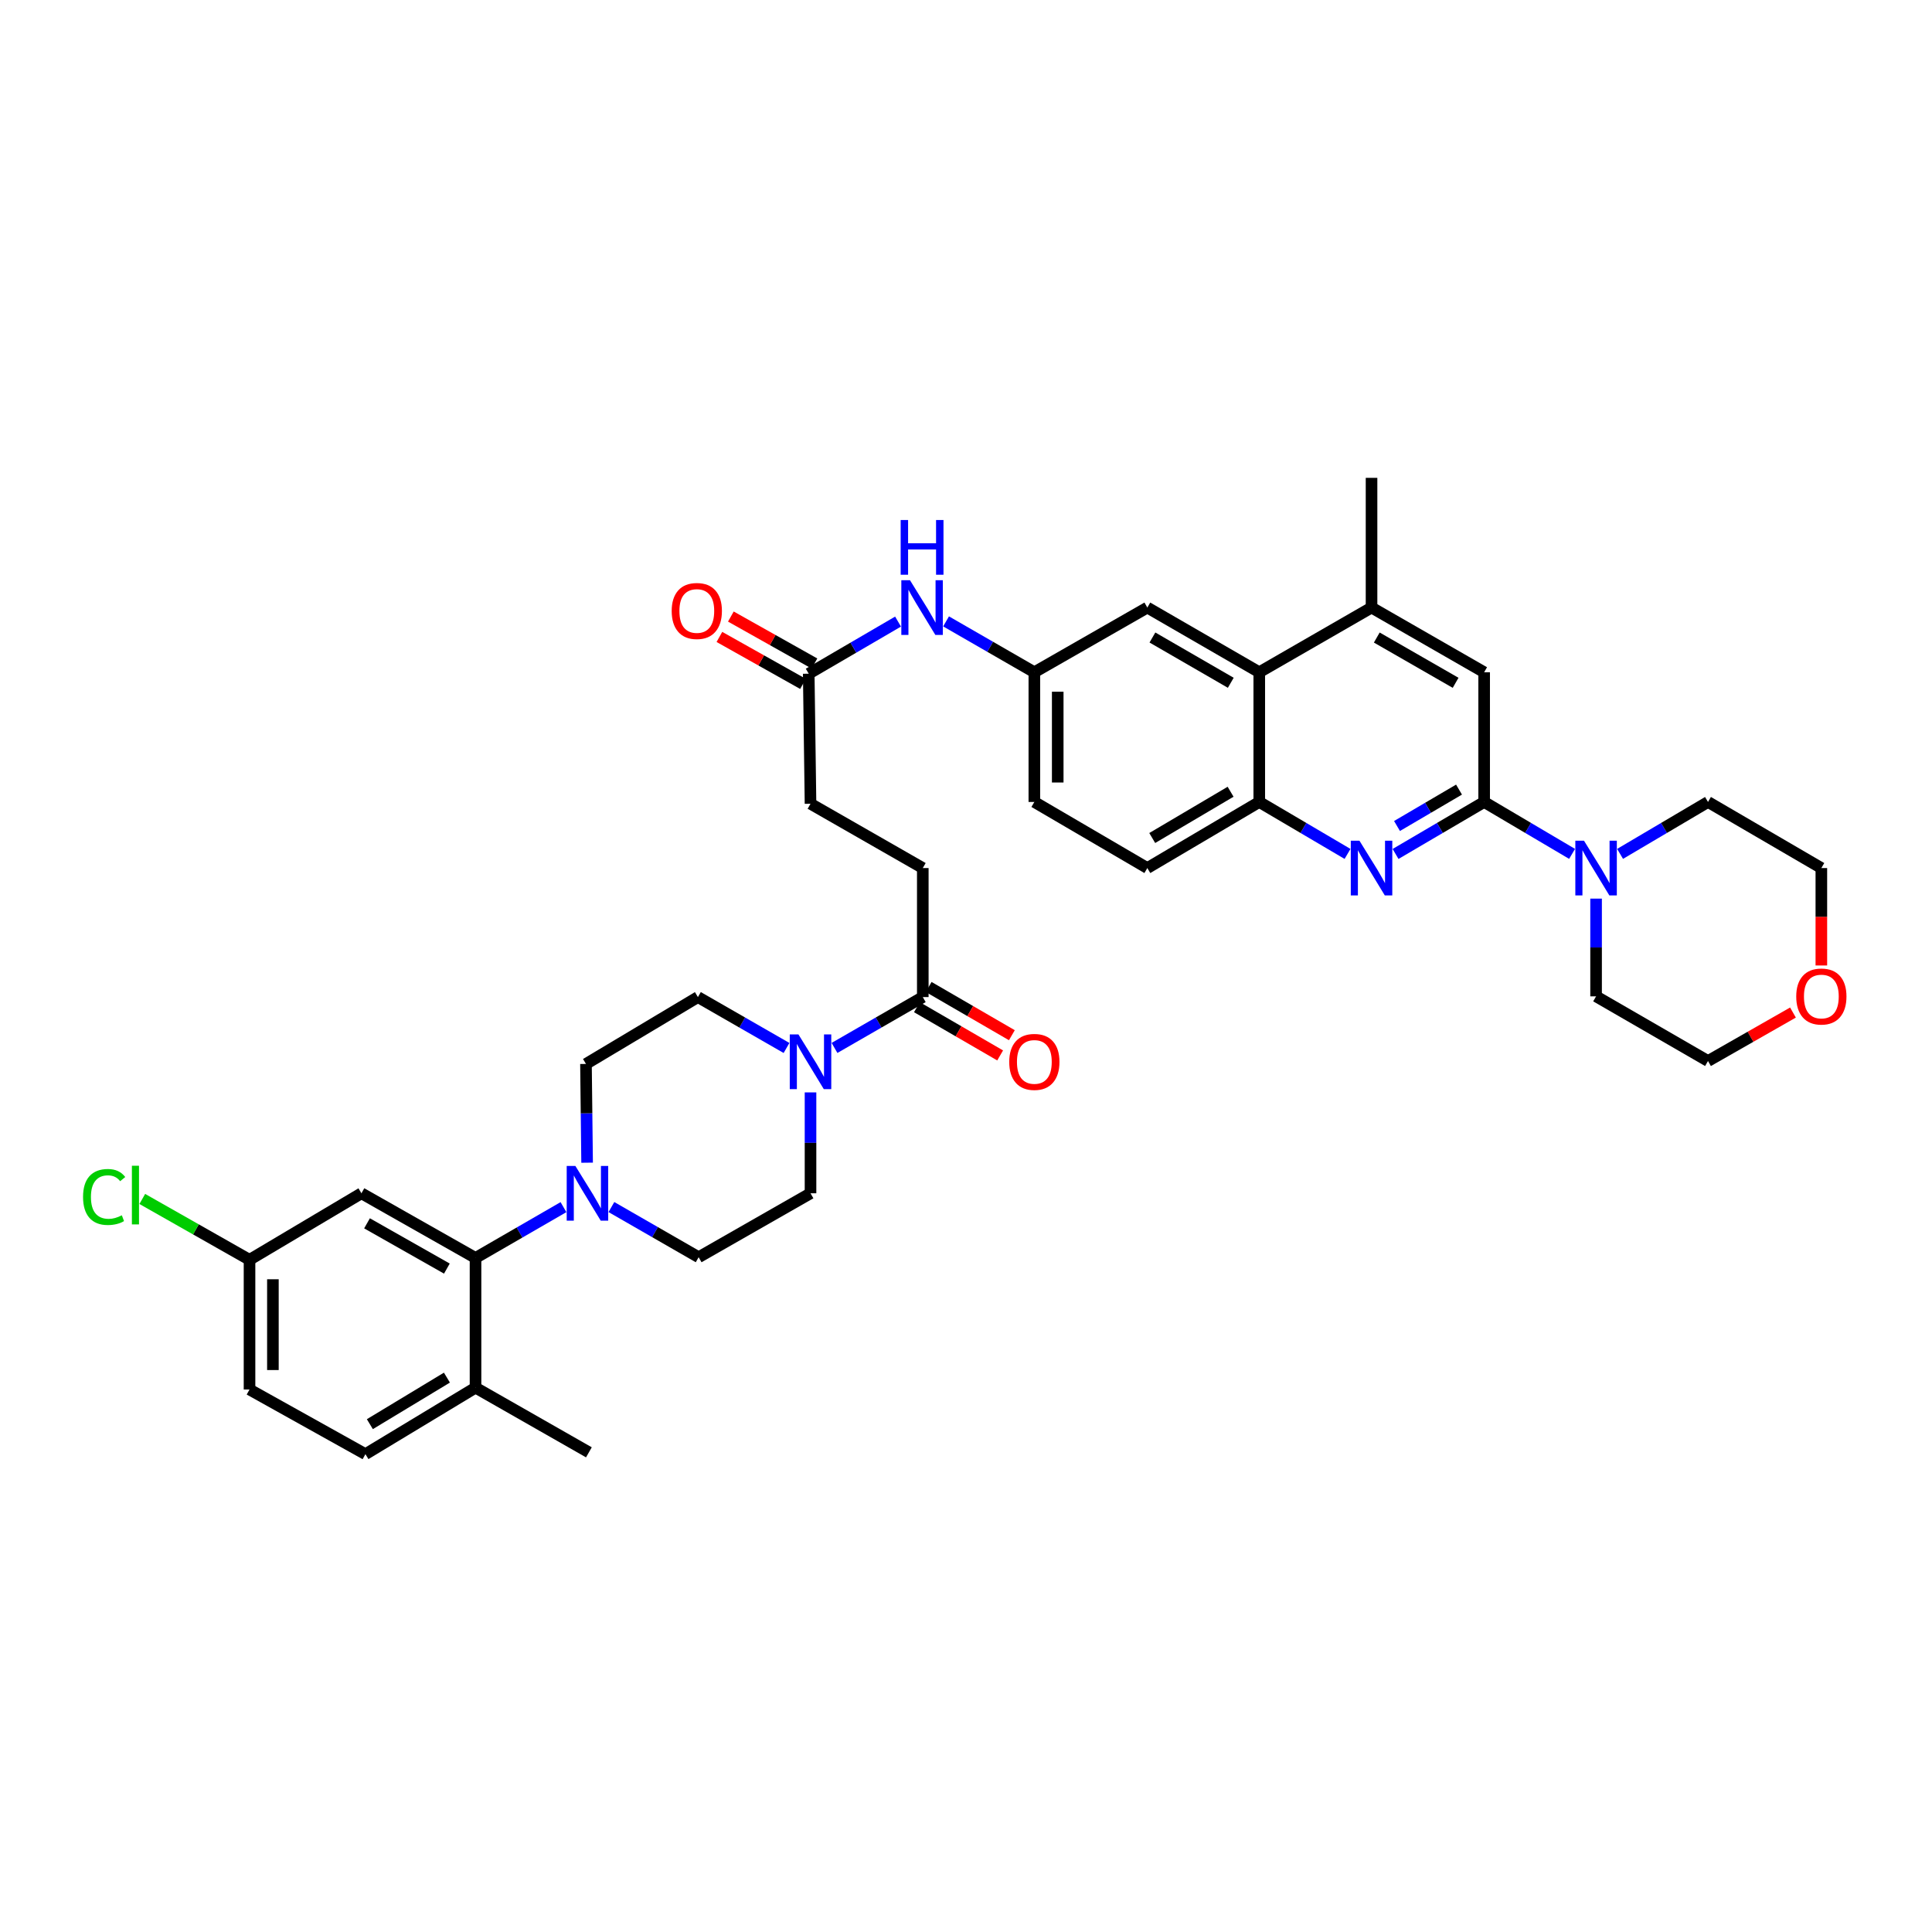 <?xml version='1.0' encoding='iso-8859-1'?>
<svg version='1.1' baseProfile='full'
              xmlns='http://www.w3.org/2000/svg'
                      xmlns:rdkit='http://www.rdkit.org/xml'
                      xmlns:xlink='http://www.w3.org/1999/xlink'
                  xml:space='preserve'
width='1000px' height='1000px' viewBox='0 0 1000 1000'>
<!-- END OF HEADER -->
<rect style='opacity:1.0;fill:#FFFFFF;stroke:none' width='1000' height='1000' x='0' y='0'> </rect>
<path class='bond-0' d='M 768.192,415.095 L 745.263,428.551' style='fill:none;fill-rule:evenodd;stroke:#000000;stroke-width:6px;stroke-linecap:butt;stroke-linejoin:miter;stroke-opacity:1' />
<path class='bond-0' d='M 745.263,428.551 L 722.335,442.008' style='fill:none;fill-rule:evenodd;stroke:#0000FF;stroke-width:6px;stroke-linecap:butt;stroke-linejoin:miter;stroke-opacity:1' />
<path class='bond-0' d='M 755.189,408.697 L 739.139,418.116' style='fill:none;fill-rule:evenodd;stroke:#000000;stroke-width:6px;stroke-linecap:butt;stroke-linejoin:miter;stroke-opacity:1' />
<path class='bond-0' d='M 739.139,418.116 L 723.089,427.536' style='fill:none;fill-rule:evenodd;stroke:#0000FF;stroke-width:6px;stroke-linecap:butt;stroke-linejoin:miter;stroke-opacity:1' />
<path class='bond-4' d='M 768.192,415.095 L 790.949,428.532' style='fill:none;fill-rule:evenodd;stroke:#000000;stroke-width:6px;stroke-linecap:butt;stroke-linejoin:miter;stroke-opacity:1' />
<path class='bond-4' d='M 790.949,428.532 L 813.707,441.968' style='fill:none;fill-rule:evenodd;stroke:#0000FF;stroke-width:6px;stroke-linecap:butt;stroke-linejoin:miter;stroke-opacity:1' />
<path class='bond-9' d='M 768.192,415.095 L 768.192,347.956' style='fill:none;fill-rule:evenodd;stroke:#000000;stroke-width:6px;stroke-linecap:butt;stroke-linejoin:miter;stroke-opacity:1' />
<path class='bond-5' d='M 697.48,441.988 L 674.637,428.541' style='fill:none;fill-rule:evenodd;stroke:#0000FF;stroke-width:6px;stroke-linecap:butt;stroke-linejoin:miter;stroke-opacity:1' />
<path class='bond-5' d='M 674.637,428.541 L 651.794,415.095' style='fill:none;fill-rule:evenodd;stroke:#000000;stroke-width:6px;stroke-linecap:butt;stroke-linejoin:miter;stroke-opacity:1' />
<path class='bond-1' d='M 316.466,624.771 L 339.043,637.752' style='fill:none;fill-rule:evenodd;stroke:#0000FF;stroke-width:6px;stroke-linecap:butt;stroke-linejoin:miter;stroke-opacity:1' />
<path class='bond-1' d='M 339.043,637.752 L 361.62,650.734' style='fill:none;fill-rule:evenodd;stroke:#000000;stroke-width:6px;stroke-linecap:butt;stroke-linejoin:miter;stroke-opacity:1' />
<path class='bond-3' d='M 291.653,624.813 L 268.891,637.965' style='fill:none;fill-rule:evenodd;stroke:#0000FF;stroke-width:6px;stroke-linecap:butt;stroke-linejoin:miter;stroke-opacity:1' />
<path class='bond-3' d='M 268.891,637.965 L 246.129,651.117' style='fill:none;fill-rule:evenodd;stroke:#000000;stroke-width:6px;stroke-linecap:butt;stroke-linejoin:miter;stroke-opacity:1' />
<path class='bond-40' d='M 303.885,601.808 L 303.592,576.252' style='fill:none;fill-rule:evenodd;stroke:#0000FF;stroke-width:6px;stroke-linecap:butt;stroke-linejoin:miter;stroke-opacity:1' />
<path class='bond-40' d='M 303.592,576.252 L 303.3,550.697' style='fill:none;fill-rule:evenodd;stroke:#000000;stroke-width:6px;stroke-linecap:butt;stroke-linejoin:miter;stroke-opacity:1' />
<path class='bond-2' d='M 431.939,542.409 L 454.787,529.247' style='fill:none;fill-rule:evenodd;stroke:#0000FF;stroke-width:6px;stroke-linecap:butt;stroke-linejoin:miter;stroke-opacity:1' />
<path class='bond-2' d='M 454.787,529.247 L 477.634,516.086' style='fill:none;fill-rule:evenodd;stroke:#000000;stroke-width:6px;stroke-linecap:butt;stroke-linejoin:miter;stroke-opacity:1' />
<path class='bond-17' d='M 407.102,542.428 L 384.169,529.257' style='fill:none;fill-rule:evenodd;stroke:#0000FF;stroke-width:6px;stroke-linecap:butt;stroke-linejoin:miter;stroke-opacity:1' />
<path class='bond-17' d='M 384.169,529.257 L 361.236,516.086' style='fill:none;fill-rule:evenodd;stroke:#000000;stroke-width:6px;stroke-linecap:butt;stroke-linejoin:miter;stroke-opacity:1' />
<path class='bond-18' d='M 419.523,565.423 L 419.523,591.532' style='fill:none;fill-rule:evenodd;stroke:#0000FF;stroke-width:6px;stroke-linecap:butt;stroke-linejoin:miter;stroke-opacity:1' />
<path class='bond-18' d='M 419.523,591.532 L 419.523,617.641' style='fill:none;fill-rule:evenodd;stroke:#000000;stroke-width:6px;stroke-linecap:butt;stroke-linejoin:miter;stroke-opacity:1' />
<path class='bond-10' d='M 246.129,651.117 L 187.077,617.641' style='fill:none;fill-rule:evenodd;stroke:#000000;stroke-width:6px;stroke-linecap:butt;stroke-linejoin:miter;stroke-opacity:1' />
<path class='bond-10' d='M 231.305,656.621 L 189.968,633.189' style='fill:none;fill-rule:evenodd;stroke:#000000;stroke-width:6px;stroke-linecap:butt;stroke-linejoin:miter;stroke-opacity:1' />
<path class='bond-14' d='M 246.129,651.117 L 246.129,718.249' style='fill:none;fill-rule:evenodd;stroke:#000000;stroke-width:6px;stroke-linecap:butt;stroke-linejoin:miter;stroke-opacity:1' />
<path class='bond-31' d='M 838.55,441.968 L 861.305,428.531' style='fill:none;fill-rule:evenodd;stroke:#0000FF;stroke-width:6px;stroke-linecap:butt;stroke-linejoin:miter;stroke-opacity:1' />
<path class='bond-31' d='M 861.305,428.531 L 884.059,415.095' style='fill:none;fill-rule:evenodd;stroke:#000000;stroke-width:6px;stroke-linecap:butt;stroke-linejoin:miter;stroke-opacity:1' />
<path class='bond-32' d='M 826.129,465.123 L 826.129,490.416' style='fill:none;fill-rule:evenodd;stroke:#0000FF;stroke-width:6px;stroke-linecap:butt;stroke-linejoin:miter;stroke-opacity:1' />
<path class='bond-32' d='M 826.129,490.416 L 826.129,515.709' style='fill:none;fill-rule:evenodd;stroke:#000000;stroke-width:6px;stroke-linecap:butt;stroke-linejoin:miter;stroke-opacity:1' />
<path class='bond-22' d='M 651.794,415.095 L 593.857,449.303' style='fill:none;fill-rule:evenodd;stroke:#000000;stroke-width:6px;stroke-linecap:butt;stroke-linejoin:miter;stroke-opacity:1' />
<path class='bond-22' d='M 636.952,409.807 L 596.396,433.753' style='fill:none;fill-rule:evenodd;stroke:#000000;stroke-width:6px;stroke-linecap:butt;stroke-linejoin:miter;stroke-opacity:1' />
<path class='bond-37' d='M 651.794,415.095 L 651.794,347.956' style='fill:none;fill-rule:evenodd;stroke:#000000;stroke-width:6px;stroke-linecap:butt;stroke-linejoin:miter;stroke-opacity:1' />
<path class='bond-6' d='M 651.794,347.956 L 709.906,314.473' style='fill:none;fill-rule:evenodd;stroke:#000000;stroke-width:6px;stroke-linecap:butt;stroke-linejoin:miter;stroke-opacity:1' />
<path class='bond-13' d='M 651.794,347.956 L 593.857,314.473' style='fill:none;fill-rule:evenodd;stroke:#000000;stroke-width:6px;stroke-linecap:butt;stroke-linejoin:miter;stroke-opacity:1' />
<path class='bond-13' d='M 637.049,353.409 L 596.494,329.972' style='fill:none;fill-rule:evenodd;stroke:#000000;stroke-width:6px;stroke-linecap:butt;stroke-linejoin:miter;stroke-opacity:1' />
<path class='bond-7' d='M 477.634,516.086 L 477.634,449.303' style='fill:none;fill-rule:evenodd;stroke:#000000;stroke-width:6px;stroke-linecap:butt;stroke-linejoin:miter;stroke-opacity:1' />
<path class='bond-20' d='M 474.6,521.32 L 496.137,533.805' style='fill:none;fill-rule:evenodd;stroke:#000000;stroke-width:6px;stroke-linecap:butt;stroke-linejoin:miter;stroke-opacity:1' />
<path class='bond-20' d='M 496.137,533.805 L 517.673,546.291' style='fill:none;fill-rule:evenodd;stroke:#FF0000;stroke-width:6px;stroke-linecap:butt;stroke-linejoin:miter;stroke-opacity:1' />
<path class='bond-20' d='M 480.669,510.852 L 502.205,523.338' style='fill:none;fill-rule:evenodd;stroke:#000000;stroke-width:6px;stroke-linecap:butt;stroke-linejoin:miter;stroke-opacity:1' />
<path class='bond-20' d='M 502.205,523.338 L 523.742,535.823' style='fill:none;fill-rule:evenodd;stroke:#FF0000;stroke-width:6px;stroke-linecap:butt;stroke-linejoin:miter;stroke-opacity:1' />
<path class='bond-8' d='M 709.906,314.473 L 768.192,347.956' style='fill:none;fill-rule:evenodd;stroke:#000000;stroke-width:6px;stroke-linecap:butt;stroke-linejoin:miter;stroke-opacity:1' />
<path class='bond-8' d='M 712.622,329.987 L 753.422,353.425' style='fill:none;fill-rule:evenodd;stroke:#000000;stroke-width:6px;stroke-linecap:butt;stroke-linejoin:miter;stroke-opacity:1' />
<path class='bond-33' d='M 709.906,314.473 L 709.906,247.334' style='fill:none;fill-rule:evenodd;stroke:#000000;stroke-width:6px;stroke-linecap:butt;stroke-linejoin:miter;stroke-opacity:1' />
<path class='bond-26' d='M 187.077,617.641 L 129.153,652.071' style='fill:none;fill-rule:evenodd;stroke:#000000;stroke-width:6px;stroke-linecap:butt;stroke-linejoin:miter;stroke-opacity:1' />
<path class='bond-11' d='M 418.595,348.708 L 441.711,335.22' style='fill:none;fill-rule:evenodd;stroke:#000000;stroke-width:6px;stroke-linecap:butt;stroke-linejoin:miter;stroke-opacity:1' />
<path class='bond-11' d='M 441.711,335.22 L 464.826,321.731' style='fill:none;fill-rule:evenodd;stroke:#0000FF;stroke-width:6px;stroke-linecap:butt;stroke-linejoin:miter;stroke-opacity:1' />
<path class='bond-23' d='M 421.558,343.434 L 399.924,331.279' style='fill:none;fill-rule:evenodd;stroke:#000000;stroke-width:6px;stroke-linecap:butt;stroke-linejoin:miter;stroke-opacity:1' />
<path class='bond-23' d='M 399.924,331.279 L 378.29,319.124' style='fill:none;fill-rule:evenodd;stroke:#FF0000;stroke-width:6px;stroke-linecap:butt;stroke-linejoin:miter;stroke-opacity:1' />
<path class='bond-23' d='M 415.632,353.983 L 393.997,341.827' style='fill:none;fill-rule:evenodd;stroke:#000000;stroke-width:6px;stroke-linecap:butt;stroke-linejoin:miter;stroke-opacity:1' />
<path class='bond-23' d='M 393.997,341.827 L 372.363,329.672' style='fill:none;fill-rule:evenodd;stroke:#FF0000;stroke-width:6px;stroke-linecap:butt;stroke-linejoin:miter;stroke-opacity:1' />
<path class='bond-27' d='M 418.595,348.708 L 419.523,416.022' style='fill:none;fill-rule:evenodd;stroke:#000000;stroke-width:6px;stroke-linecap:butt;stroke-linejoin:miter;stroke-opacity:1' />
<path class='bond-12' d='M 489.681,321.628 L 512.529,334.792' style='fill:none;fill-rule:evenodd;stroke:#0000FF;stroke-width:6px;stroke-linecap:butt;stroke-linejoin:miter;stroke-opacity:1' />
<path class='bond-12' d='M 512.529,334.792 L 535.376,347.956' style='fill:none;fill-rule:evenodd;stroke:#000000;stroke-width:6px;stroke-linecap:butt;stroke-linejoin:miter;stroke-opacity:1' />
<path class='bond-19' d='M 593.857,314.473 L 535.376,347.956' style='fill:none;fill-rule:evenodd;stroke:#000000;stroke-width:6px;stroke-linecap:butt;stroke-linejoin:miter;stroke-opacity:1' />
<path class='bond-25' d='M 246.129,718.249 L 189.147,752.666' style='fill:none;fill-rule:evenodd;stroke:#000000;stroke-width:6px;stroke-linecap:butt;stroke-linejoin:miter;stroke-opacity:1' />
<path class='bond-25' d='M 231.326,713.055 L 191.439,737.146' style='fill:none;fill-rule:evenodd;stroke:#000000;stroke-width:6px;stroke-linecap:butt;stroke-linejoin:miter;stroke-opacity:1' />
<path class='bond-36' d='M 246.129,718.249 L 304.812,751.725' style='fill:none;fill-rule:evenodd;stroke:#000000;stroke-width:6px;stroke-linecap:butt;stroke-linejoin:miter;stroke-opacity:1' />
<path class='bond-15' d='M 303.3,550.697 L 361.236,516.086' style='fill:none;fill-rule:evenodd;stroke:#000000;stroke-width:6px;stroke-linecap:butt;stroke-linejoin:miter;stroke-opacity:1' />
<path class='bond-16' d='M 361.62,650.734 L 419.523,617.641' style='fill:none;fill-rule:evenodd;stroke:#000000;stroke-width:6px;stroke-linecap:butt;stroke-linejoin:miter;stroke-opacity:1' />
<path class='bond-39' d='M 535.376,347.956 L 535.376,415.095' style='fill:none;fill-rule:evenodd;stroke:#000000;stroke-width:6px;stroke-linecap:butt;stroke-linejoin:miter;stroke-opacity:1' />
<path class='bond-39' d='M 547.476,358.026 L 547.476,405.024' style='fill:none;fill-rule:evenodd;stroke:#000000;stroke-width:6px;stroke-linecap:butt;stroke-linejoin:miter;stroke-opacity:1' />
<path class='bond-21' d='M 477.634,449.303 L 419.523,416.022' style='fill:none;fill-rule:evenodd;stroke:#000000;stroke-width:6px;stroke-linecap:butt;stroke-linejoin:miter;stroke-opacity:1' />
<path class='bond-28' d='M 593.857,449.303 L 535.376,415.095' style='fill:none;fill-rule:evenodd;stroke:#000000;stroke-width:6px;stroke-linecap:butt;stroke-linejoin:miter;stroke-opacity:1' />
<path class='bond-24' d='M 928.039,524.089 L 906.049,536.633' style='fill:none;fill-rule:evenodd;stroke:#FF0000;stroke-width:6px;stroke-linecap:butt;stroke-linejoin:miter;stroke-opacity:1' />
<path class='bond-24' d='M 906.049,536.633 L 884.059,549.178' style='fill:none;fill-rule:evenodd;stroke:#000000;stroke-width:6px;stroke-linecap:butt;stroke-linejoin:miter;stroke-opacity:1' />
<path class='bond-38' d='M 942.728,499.729 L 942.728,474.516' style='fill:none;fill-rule:evenodd;stroke:#FF0000;stroke-width:6px;stroke-linecap:butt;stroke-linejoin:miter;stroke-opacity:1' />
<path class='bond-38' d='M 942.728,474.516 L 942.728,449.303' style='fill:none;fill-rule:evenodd;stroke:#000000;stroke-width:6px;stroke-linecap:butt;stroke-linejoin:miter;stroke-opacity:1' />
<path class='bond-29' d='M 189.147,752.666 L 129.153,719.204' style='fill:none;fill-rule:evenodd;stroke:#000000;stroke-width:6px;stroke-linecap:butt;stroke-linejoin:miter;stroke-opacity:1' />
<path class='bond-30' d='M 129.153,652.071 L 101.399,636.324' style='fill:none;fill-rule:evenodd;stroke:#000000;stroke-width:6px;stroke-linecap:butt;stroke-linejoin:miter;stroke-opacity:1' />
<path class='bond-30' d='M 101.399,636.324 L 73.645,620.576' style='fill:none;fill-rule:evenodd;stroke:#00CC00;stroke-width:6px;stroke-linecap:butt;stroke-linejoin:miter;stroke-opacity:1' />
<path class='bond-41' d='M 129.153,652.071 L 129.153,719.204' style='fill:none;fill-rule:evenodd;stroke:#000000;stroke-width:6px;stroke-linecap:butt;stroke-linejoin:miter;stroke-opacity:1' />
<path class='bond-41' d='M 141.253,662.141 L 141.253,709.134' style='fill:none;fill-rule:evenodd;stroke:#000000;stroke-width:6px;stroke-linecap:butt;stroke-linejoin:miter;stroke-opacity:1' />
<path class='bond-35' d='M 884.059,415.095 L 942.728,449.303' style='fill:none;fill-rule:evenodd;stroke:#000000;stroke-width:6px;stroke-linecap:butt;stroke-linejoin:miter;stroke-opacity:1' />
<path class='bond-34' d='M 826.129,515.709 L 884.059,549.178' style='fill:none;fill-rule:evenodd;stroke:#000000;stroke-width:6px;stroke-linecap:butt;stroke-linejoin:miter;stroke-opacity:1' />
<path  class='atom-1' d='M 703.646 435.143
L 712.926 450.143
Q 713.846 451.623, 715.326 454.303
Q 716.806 456.983, 716.886 457.143
L 716.886 435.143
L 720.646 435.143
L 720.646 463.463
L 716.766 463.463
L 706.806 447.063
Q 705.646 445.143, 704.406 442.943
Q 703.206 440.743, 702.846 440.063
L 702.846 463.463
L 699.166 463.463
L 699.166 435.143
L 703.646 435.143
' fill='#0000FF'/>
<path  class='atom-2' d='M 297.806 603.481
L 307.086 618.481
Q 308.006 619.961, 309.486 622.641
Q 310.966 625.321, 311.046 625.481
L 311.046 603.481
L 314.806 603.481
L 314.806 631.801
L 310.926 631.801
L 300.966 615.401
Q 299.806 613.481, 298.566 611.281
Q 297.366 609.081, 297.006 608.401
L 297.006 631.801
L 293.326 631.801
L 293.326 603.481
L 297.806 603.481
' fill='#0000FF'/>
<path  class='atom-3' d='M 413.263 535.401
L 422.543 550.401
Q 423.463 551.881, 424.943 554.561
Q 426.423 557.241, 426.503 557.401
L 426.503 535.401
L 430.263 535.401
L 430.263 563.721
L 426.383 563.721
L 416.423 547.321
Q 415.263 545.401, 414.023 543.201
Q 412.823 541.001, 412.463 540.321
L 412.463 563.721
L 408.783 563.721
L 408.783 535.401
L 413.263 535.401
' fill='#0000FF'/>
<path  class='atom-5' d='M 819.869 435.143
L 829.149 450.143
Q 830.069 451.623, 831.549 454.303
Q 833.029 456.983, 833.109 457.143
L 833.109 435.143
L 836.869 435.143
L 836.869 463.463
L 832.989 463.463
L 823.029 447.063
Q 821.869 445.143, 820.629 442.943
Q 819.429 440.743, 819.069 440.063
L 819.069 463.463
L 815.389 463.463
L 815.389 435.143
L 819.869 435.143
' fill='#0000FF'/>
<path  class='atom-13' d='M 471.005 300.313
L 480.285 315.313
Q 481.205 316.793, 482.685 319.473
Q 484.165 322.153, 484.245 322.313
L 484.245 300.313
L 488.005 300.313
L 488.005 328.633
L 484.125 328.633
L 474.165 312.233
Q 473.005 310.313, 471.765 308.113
Q 470.565 305.913, 470.205 305.233
L 470.205 328.633
L 466.525 328.633
L 466.525 300.313
L 471.005 300.313
' fill='#0000FF'/>
<path  class='atom-13' d='M 466.185 269.161
L 470.025 269.161
L 470.025 281.201
L 484.505 281.201
L 484.505 269.161
L 488.345 269.161
L 488.345 297.481
L 484.505 297.481
L 484.505 284.401
L 470.025 284.401
L 470.025 297.481
L 466.185 297.481
L 466.185 269.161
' fill='#0000FF'/>
<path  class='atom-21' d='M 522.376 549.641
Q 522.376 542.841, 525.736 539.041
Q 529.096 535.241, 535.376 535.241
Q 541.656 535.241, 545.016 539.041
Q 548.376 542.841, 548.376 549.641
Q 548.376 556.521, 544.976 560.441
Q 541.576 564.321, 535.376 564.321
Q 529.136 564.321, 525.736 560.441
Q 522.376 556.561, 522.376 549.641
M 535.376 561.121
Q 539.696 561.121, 542.016 558.241
Q 544.376 555.321, 544.376 549.641
Q 544.376 544.081, 542.016 541.281
Q 539.696 538.441, 535.376 538.441
Q 531.056 538.441, 528.696 541.241
Q 526.376 544.041, 526.376 549.641
Q 526.376 555.361, 528.696 558.241
Q 531.056 561.121, 535.376 561.121
' fill='#FF0000'/>
<path  class='atom-24' d='M 347.665 316.241
Q 347.665 309.441, 351.025 305.641
Q 354.385 301.841, 360.665 301.841
Q 366.945 301.841, 370.305 305.641
Q 373.665 309.441, 373.665 316.241
Q 373.665 323.121, 370.265 327.041
Q 366.865 330.921, 360.665 330.921
Q 354.425 330.921, 351.025 327.041
Q 347.665 323.161, 347.665 316.241
M 360.665 327.721
Q 364.985 327.721, 367.305 324.841
Q 369.665 321.921, 369.665 316.241
Q 369.665 310.681, 367.305 307.881
Q 364.985 305.041, 360.665 305.041
Q 356.345 305.041, 353.985 307.841
Q 351.665 310.641, 351.665 316.241
Q 351.665 321.961, 353.985 324.841
Q 356.345 327.721, 360.665 327.721
' fill='#FF0000'/>
<path  class='atom-25' d='M 929.728 515.789
Q 929.728 508.989, 933.088 505.189
Q 936.448 501.389, 942.728 501.389
Q 949.008 501.389, 952.368 505.189
Q 955.728 508.989, 955.728 515.789
Q 955.728 522.669, 952.328 526.589
Q 948.928 530.469, 942.728 530.469
Q 936.488 530.469, 933.088 526.589
Q 929.728 522.709, 929.728 515.789
M 942.728 527.269
Q 947.048 527.269, 949.368 524.389
Q 951.728 521.469, 951.728 515.789
Q 951.728 510.229, 949.368 507.429
Q 947.048 504.589, 942.728 504.589
Q 938.408 504.589, 936.048 507.389
Q 933.728 510.189, 933.728 515.789
Q 933.728 521.509, 936.048 524.389
Q 938.408 527.269, 942.728 527.269
' fill='#FF0000'/>
<path  class='atom-31' d='M 42.988 619.549
Q 42.988 612.509, 46.268 608.829
Q 49.588 605.109, 55.868 605.109
Q 61.708 605.109, 64.828 609.229
L 62.188 611.389
Q 59.908 608.389, 55.868 608.389
Q 51.588 608.389, 49.308 611.269
Q 47.068 614.109, 47.068 619.549
Q 47.068 625.149, 49.388 628.029
Q 51.748 630.909, 56.308 630.909
Q 59.428 630.909, 63.068 629.029
L 64.188 632.029
Q 62.708 632.989, 60.468 633.549
Q 58.228 634.109, 55.748 634.109
Q 49.588 634.109, 46.268 630.349
Q 42.988 626.589, 42.988 619.549
' fill='#00CC00'/>
<path  class='atom-31' d='M 68.268 603.389
L 71.948 603.389
L 71.948 633.749
L 68.268 633.749
L 68.268 603.389
' fill='#00CC00'/>
</svg>
